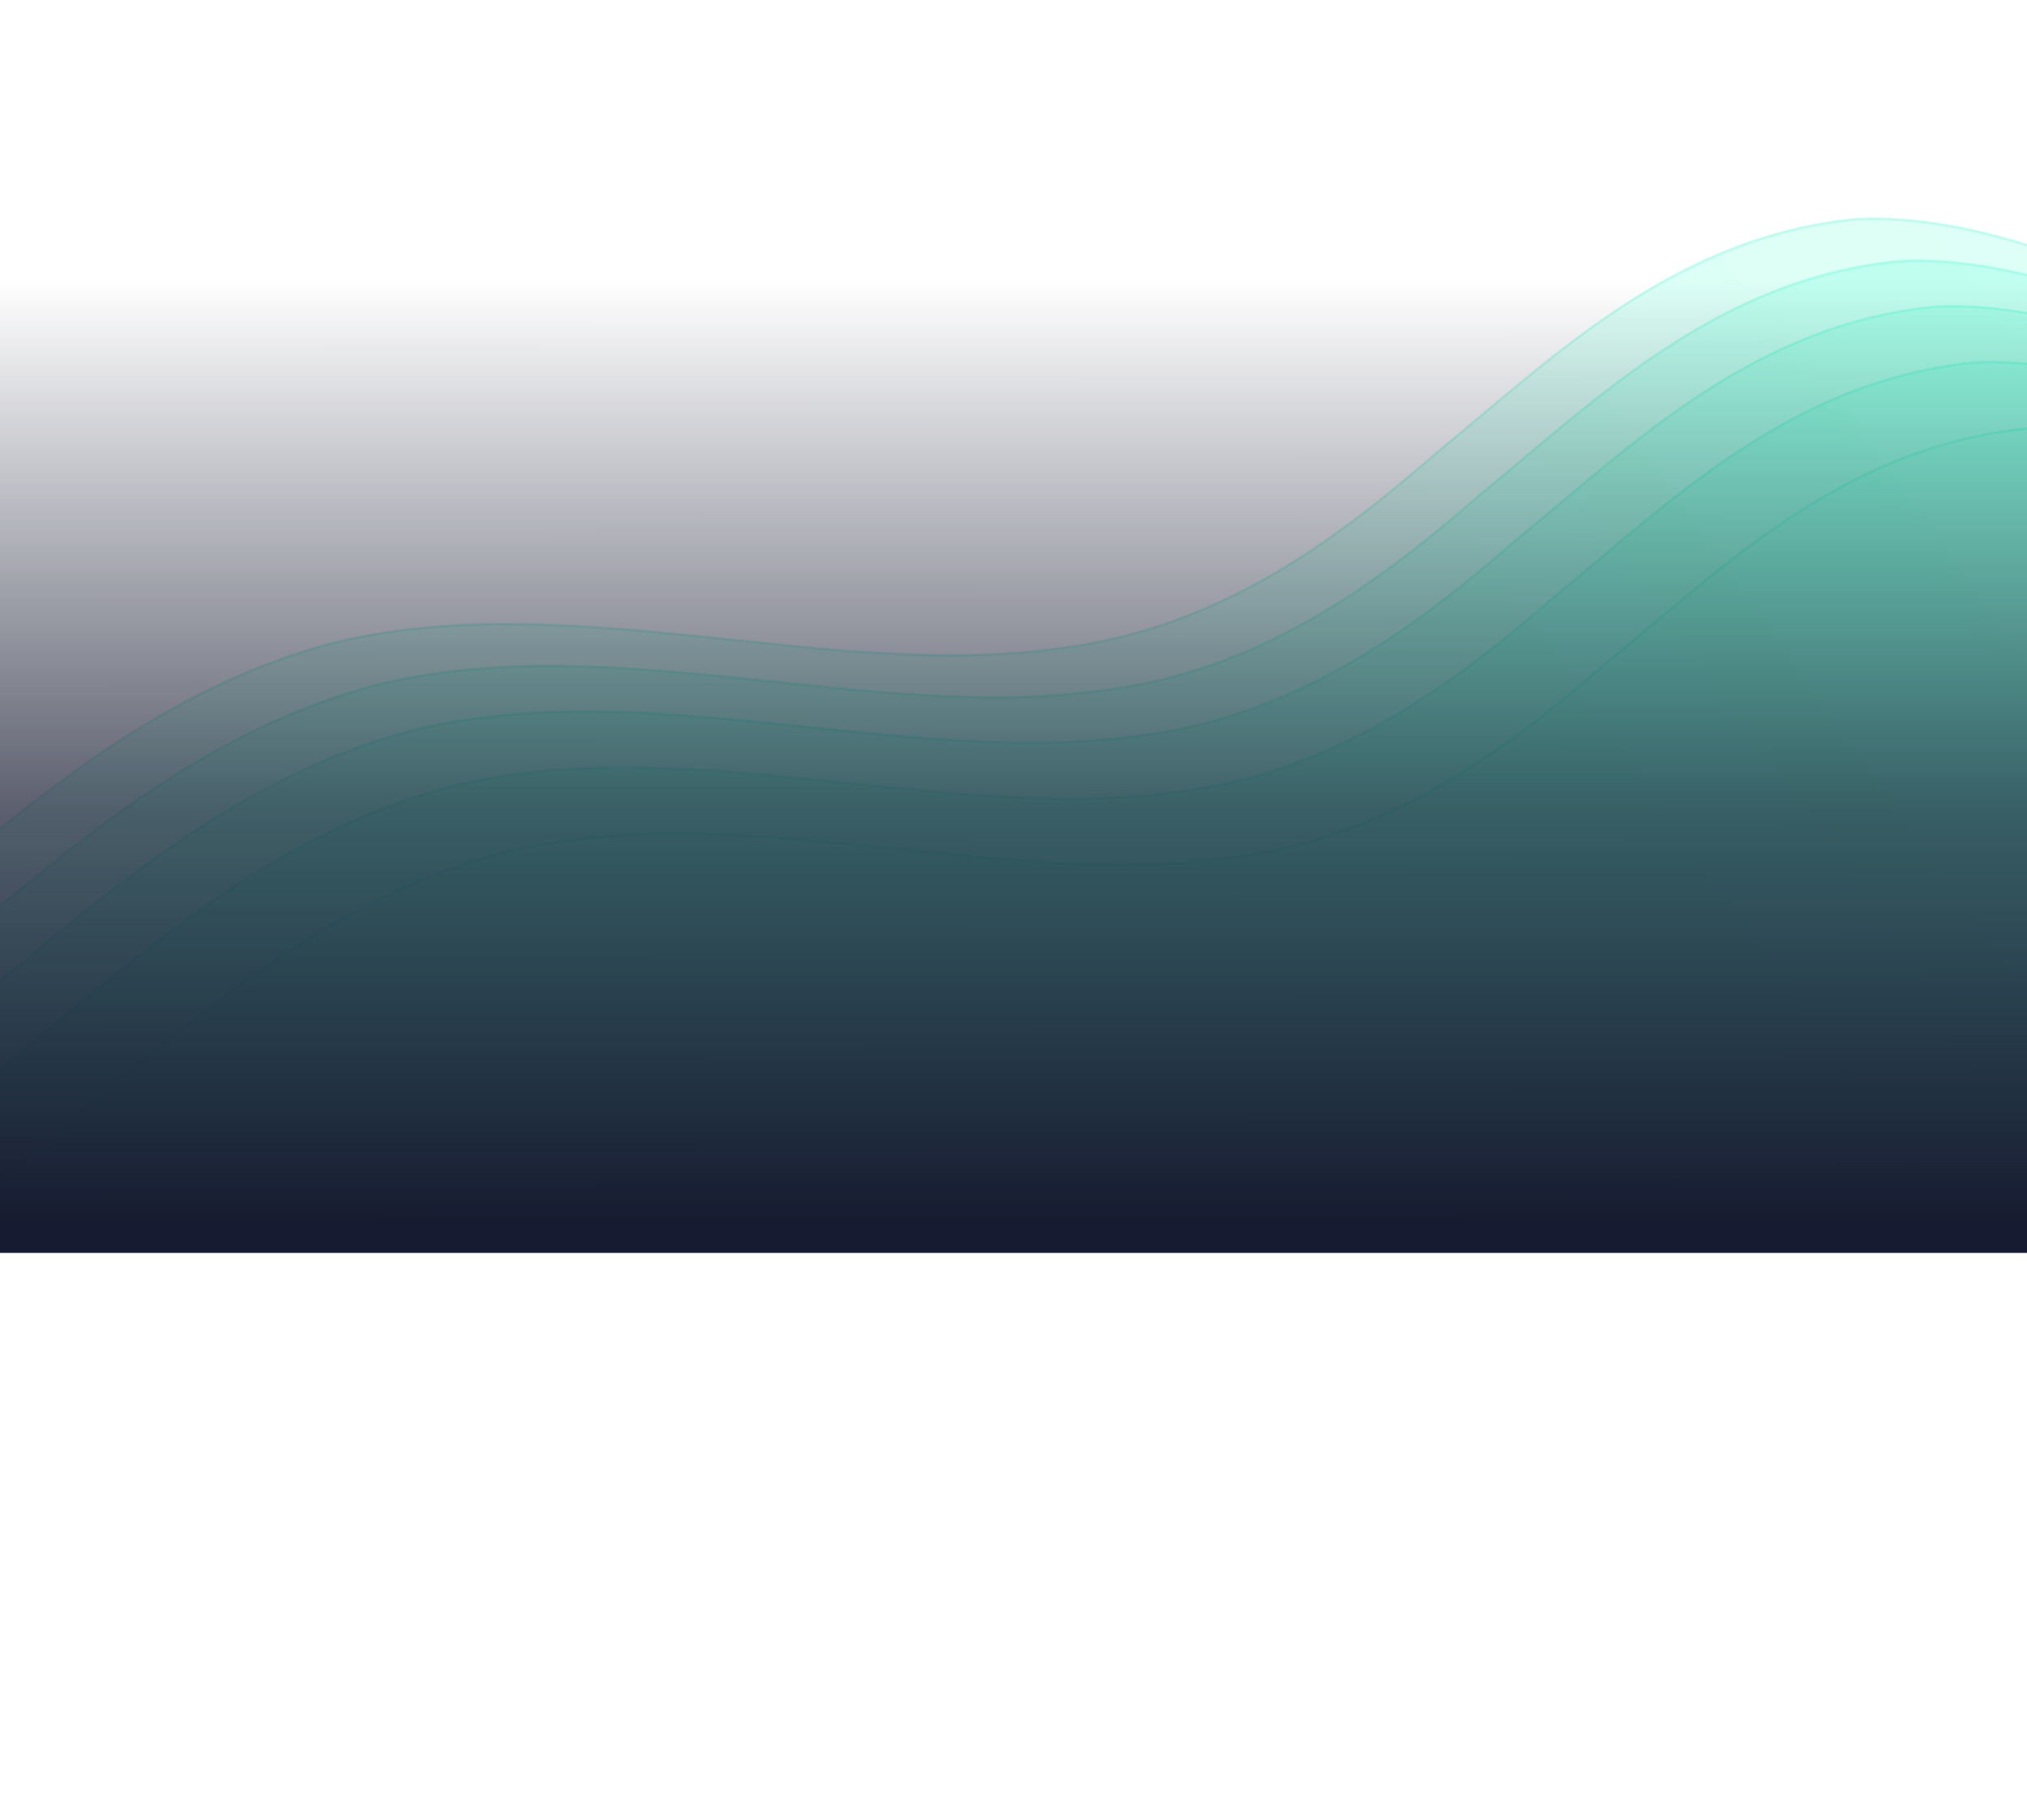 <svg width="372" height="334" viewBox="0 0 372 334" fill="none" xmlns="http://www.w3.org/2000/svg">
<g clip-path="url(#clip0_5_585)">
<g clip-path="url(#clip1_5_585)">
<g clip-path="url(#clip2_5_585)">
<mask id="mask0_5_585" style="mask-type:alpha" maskUnits="userSpaceOnUse" x="-54" y="16" width="669" height="217">
<rect x="-53.279" y="18.795" width="667.649" height="213.752" transform="rotate(-0.169 -53.279 18.795)" fill="url(#paint0_linear_5_585)"/>
</mask>
<g mask="url(#mask0_5_585)">
<g filter="url(#filter0_n_5_585)">
<path opacity="0.2" d="M-121.807 244.328C-115.92 238.493 -90.394 229.14 -77.208 221.534C-54.027 209.362 -34.438 194.736 -14.685 178.299C10.155 158.564 34.147 134.926 69.315 125.672C111.848 115.294 159.298 132.405 201.307 126.847C230.588 123.57 252.419 107.511 271.196 91.156C292.765 73.506 315.082 51.121 348.689 47.924C402.664 45.319 480.761 112.51 523.065 137.024C568.386 164.755 600.133 174.234 631.408 130.797C645.89 111.927 655.755 87.722 674.327 72.297C703.096 47.474 741.353 55.986 779.093 54.871C874.156 50.888 863.45 -45.684 986.687 -37.866C1035.28 -34.369 1075.8 -7.885 1096.58 22.814C1109.62 41.175 1118.66 60.012 1119.81 80.432C1133.44 208.785 1155.71 411.25 1168.21 534.226C1168.23 535.242 1168.24 536.133 1168.18 536.946C1167.96 540.761 1166.69 542.254 1163.45 542.954C1033.86 547.263 155.181 567.584 -97.617 574.025C-107.877 573.909 -113.227 575.757 -115.697 568.678C-121.302 502.8 -123.986 336.024 -127.344 262.51C-127.455 255.749 -127.14 249.435 -121.933 244.453L-121.817 244.345L-121.807 244.328Z" fill="url(#paint1_linear_5_585)" fill-opacity="0.8" stroke="url(#paint2_linear_5_585)" stroke-width="0.463"/>
<path opacity="0.2" d="M-129.764 236.615C-123.877 230.78 -98.351 221.427 -85.165 213.821C-61.984 201.649 -42.395 187.023 -22.642 170.586C2.199 150.851 26.19 127.213 61.358 117.959C103.891 107.581 151.341 124.692 193.35 119.134C222.631 115.857 244.462 99.799 263.239 83.443C284.808 65.793 307.125 43.409 340.732 40.211C394.707 37.606 472.804 104.798 515.108 129.311C560.429 157.042 592.176 166.521 623.451 123.084C637.933 104.214 647.798 80.009 666.37 64.584C695.139 39.761 733.396 48.273 771.136 47.159C866.199 43.175 855.493 -53.397 978.73 -45.579C1027.32 -42.082 1067.84 -15.598 1088.62 15.101C1101.67 33.462 1110.7 52.299 1111.86 72.719C1125.48 201.072 1147.75 403.537 1160.25 526.513C1160.27 527.529 1160.28 528.42 1160.23 529.233C1160 533.048 1158.74 534.542 1155.5 535.241C1025.9 539.55 147.223 559.871 -105.574 566.312C-115.834 566.196 -121.184 568.044 -123.654 560.965C-129.259 495.087 -131.943 328.311 -135.301 254.797C-135.412 248.036 -135.097 241.722 -129.89 236.74L-129.774 236.632L-129.764 236.615Z" fill="url(#paint3_linear_5_585)" fill-opacity="0.8" stroke="url(#paint4_linear_5_585)" stroke-width="0.463"/>
<path opacity="0.2" d="M-115.231 252.682C-109.344 246.846 -83.818 237.493 -70.632 229.888C-47.451 217.715 -27.862 203.089 -8.109 186.652C16.732 166.917 40.724 143.279 75.891 134.026C118.424 123.648 165.874 140.758 207.883 135.2C237.164 131.924 258.995 115.865 277.773 99.51C299.341 81.859 321.658 59.475 355.265 56.277C409.241 53.673 487.338 120.864 529.641 145.378C574.963 173.108 606.709 182.588 637.984 139.151C652.466 120.281 662.331 96.075 680.903 80.65C709.672 55.827 747.929 64.339 785.669 63.225C880.732 59.241 870.026 -37.331 993.263 -29.513C1041.85 -26.015 1082.37 0.468 1103.15 31.167C1116.2 49.528 1125.23 68.365 1126.39 88.786C1140.02 217.139 1162.29 419.603 1174.79 542.58C1174.81 543.595 1174.81 544.487 1174.76 545.299C1174.54 549.115 1173.27 550.608 1170.03 551.308C1040.44 555.616 161.757 575.937 -91.041 582.379C-101.301 582.262 -106.651 584.111 -109.12 577.031C-114.726 511.153 -117.41 344.377 -120.767 270.864C-120.879 264.103 -120.564 257.788 -115.357 252.807L-115.241 252.699L-115.231 252.682Z" fill="url(#paint5_linear_5_585)" fill-opacity="0.8" stroke="url(#paint6_linear_5_585)" stroke-width="0.463"/>
<path opacity="0.2" d="M-108.057 262.937C-102.17 257.102 -76.644 247.749 -63.458 240.143C-40.277 227.971 -20.688 213.345 -0.935 196.908C23.905 177.173 47.897 153.535 83.065 144.281C125.598 133.904 173.048 151.014 215.057 145.456C244.338 142.179 266.169 126.121 284.946 109.765C306.515 92.115 328.832 69.731 362.439 66.533C416.414 63.928 494.511 131.12 536.815 155.634C582.136 183.364 613.883 192.844 645.158 149.406C659.64 130.537 669.505 106.331 688.077 90.906C716.846 66.083 755.103 74.595 792.843 73.481C887.906 69.497 877.2 -27.075 1000.44 -19.257C1049.03 -15.759 1089.55 10.724 1110.33 41.423C1123.37 59.784 1132.41 78.621 1133.56 99.041C1147.19 227.395 1169.46 429.859 1181.96 552.836C1181.98 553.851 1181.99 554.743 1181.93 555.555C1181.71 559.371 1180.44 560.864 1177.2 561.563C1047.61 565.872 168.931 586.193 -83.867 592.635C-94.127 592.518 -99.477 594.366 -101.947 587.287C-107.552 521.409 -110.236 354.633 -113.594 281.12C-113.705 274.358 -113.39 268.044 -108.183 263.062L-108.067 262.955L-108.057 262.937Z" fill="url(#paint7_linear_5_585)" fill-opacity="0.8" stroke="url(#paint8_linear_5_585)" stroke-width="0.463"/>
<path opacity="0.2" d="M-98.479 275.082C-92.592 269.246 -67.066 259.894 -53.88 252.288C-30.699 240.115 -11.11 225.49 8.643 209.053C33.484 189.318 57.476 165.679 92.643 156.426C135.176 146.048 182.626 163.159 224.635 157.6C253.916 154.324 275.747 138.265 294.525 121.91C316.093 104.26 338.41 81.875 372.017 78.677C425.992 76.073 504.09 143.264 546.393 167.778C591.715 195.509 623.461 204.988 654.736 161.551C669.218 142.681 679.083 118.476 697.655 103.051C726.424 78.227 764.681 86.74 802.421 85.625C897.484 81.642 886.778 -14.93 1010.02 -7.112C1058.61 -3.615 1099.12 22.869 1119.9 53.568C1132.95 71.929 1141.98 90.766 1143.14 111.186C1156.77 239.539 1179.04 442.004 1191.54 564.98C1191.56 565.996 1191.57 566.887 1191.51 567.7C1191.29 571.515 1190.02 573.008 1186.78 573.708C1057.19 578.017 178.509 598.338 -74.289 604.779C-84.549 604.663 -89.899 606.511 -92.368 599.432C-97.974 533.554 -100.658 366.778 -104.016 293.264C-104.127 286.503 -103.812 280.189 -98.605 275.207L-98.489 275.099L-98.479 275.082Z" fill="url(#paint9_linear_5_585)" fill-opacity="0.4" stroke="url(#paint10_linear_5_585)" stroke-width="0.463"/>
</g>
<rect x="-51.789" y="18.829" width="666.528" height="211.265" fill="url(#paint11_linear_5_585)"/>
</g>
</g>
</g>
</g>
<defs>
<filter id="filter0_n_5_585" x="-135.568" y="-46.24" width="1327.37" height="651.366" filterUnits="userSpaceOnUse" color-interpolation-filters="sRGB">
<feFlood flood-opacity="0" result="BackgroundImageFix"/>
<feBlend mode="normal" in="SourceGraphic" in2="BackgroundImageFix" result="shape"/>
<feTurbulence type="fractalNoise" baseFrequency="4.316 4.316" stitchTiles="stitch" numOctaves="3" result="noise" seed="1363" />
<feColorMatrix in="noise" type="luminanceToAlpha" result="alphaNoise" />
<feComponentTransfer in="alphaNoise" result="coloredNoise1">
<feFuncA type="discrete" tableValues="0 0 0 0 0 0 0 0 0 0 0 0 0 0 0 0 0 0 0 0 0 0 1 1 1 1 1 1 0 0 0 0 0 0 0 0 0 0 0 0 0 0 0 0 0 0 0 0 0 0 0 0 0 0 0 0 0 0 0 0 0 0 0 0 0 0 0 0 0 0 0 0 0 0 0 0 0 0 0 0 0 0 0 0 0 0 0 0 0 0 0 0 0 0 0 0 0 0 0 0 "/>
</feComponentTransfer>
<feComposite operator="in" in2="shape" in="coloredNoise1" result="noise1Clipped" />
<feFlood flood-color="#00B1B1" result="color1Flood" />
<feComposite operator="in" in2="noise1Clipped" in="color1Flood" result="color1" />
<feMerge result="effect1_noise_5_585">
<feMergeNode in="shape" />
<feMergeNode in="color1" />
</feMerge>
</filter>
<linearGradient id="paint0_linear_5_585" x1="286.471" y1="133.026" x2="288.377" y2="255.044" gradientUnits="userSpaceOnUse">
<stop stop-color="#D9D9D9"/>
<stop offset="1"/>
</linearGradient>
<linearGradient id="paint1_linear_5_585" x1="1058.17" y1="1237.81" x2="2219.46" y2="421.113" gradientUnits="userSpaceOnUse">
<stop stop-color="#1BFFC3"/>
<stop offset="1" stop-color="#1BFFC3" stop-opacity="0"/>
</linearGradient>
<linearGradient id="paint2_linear_5_585" x1="793.691" y1="-25.391" x2="906.811" y2="576.764" gradientUnits="userSpaceOnUse">
<stop stop-color="#00FFBF"/>
<stop offset="1" stop-color="#00B1B1" stop-opacity="0"/>
</linearGradient>
<linearGradient id="paint3_linear_5_585" x1="1050.21" y1="1230.09" x2="2211.5" y2="413.4" gradientUnits="userSpaceOnUse">
<stop stop-color="#1BFFC3"/>
<stop offset="1" stop-color="#1BFFC3" stop-opacity="0"/>
</linearGradient>
<linearGradient id="paint4_linear_5_585" x1="785.734" y1="-33.104" x2="898.854" y2="569.051" gradientUnits="userSpaceOnUse">
<stop stop-color="#00FFBF"/>
<stop offset="1" stop-color="#00B1B1" stop-opacity="0"/>
</linearGradient>
<linearGradient id="paint5_linear_5_585" x1="1064.75" y1="1246.16" x2="2226.04" y2="429.467" gradientUnits="userSpaceOnUse">
<stop stop-color="#1BFFC3"/>
<stop offset="1" stop-color="#1BFFC3" stop-opacity="0"/>
</linearGradient>
<linearGradient id="paint6_linear_5_585" x1="800.267" y1="-17.037" x2="913.388" y2="585.117" gradientUnits="userSpaceOnUse">
<stop stop-color="#00FFBF"/>
<stop offset="1" stop-color="#00B1B1" stop-opacity="0"/>
</linearGradient>
<linearGradient id="paint7_linear_5_585" x1="1071.92" y1="1256.41" x2="2233.21" y2="439.723" gradientUnits="userSpaceOnUse">
<stop stop-color="#1BFFC3"/>
<stop offset="1" stop-color="#1BFFC3" stop-opacity="0"/>
</linearGradient>
<linearGradient id="paint8_linear_5_585" x1="807.441" y1="-6.781" x2="920.561" y2="595.373" gradientUnits="userSpaceOnUse">
<stop stop-color="#00FFBF"/>
<stop offset="1" stop-color="#00B1B1" stop-opacity="0"/>
</linearGradient>
<linearGradient id="paint9_linear_5_585" x1="1081.5" y1="1268.56" x2="2242.79" y2="451.867" gradientUnits="userSpaceOnUse">
<stop stop-color="#1BFFC3"/>
<stop offset="1" stop-color="#1BFFC3" stop-opacity="0"/>
</linearGradient>
<linearGradient id="paint10_linear_5_585" x1="817.019" y1="5.363" x2="930.14" y2="607.518" gradientUnits="userSpaceOnUse">
<stop stop-color="#00FFBF"/>
<stop offset="1" stop-color="#00B1B1" stop-opacity="0"/>
</linearGradient>
<linearGradient id="paint11_linear_5_585" x1="281.276" y1="51.305" x2="281.322" y2="224.158" gradientUnits="userSpaceOnUse">
<stop stop-color="#171B31" stop-opacity="0"/>
<stop offset="0.562" stop-color="#171B31" stop-opacity="0.7"/>
<stop offset="1" stop-color="#171B31"/>
</linearGradient>
<clipPath id="clip0_5_585">
<rect width="372" height="334" fill="white"/>
</clipPath>
<clipPath id="clip1_5_585">
<rect y="-2548" width="375" height="2882" rx="20" fill="white"/>
</clipPath>
<clipPath id="clip2_5_585">
<rect width="2547" height="1066" fill="white" transform="translate(-686 -836)"/>
</clipPath>
</defs>
</svg>
